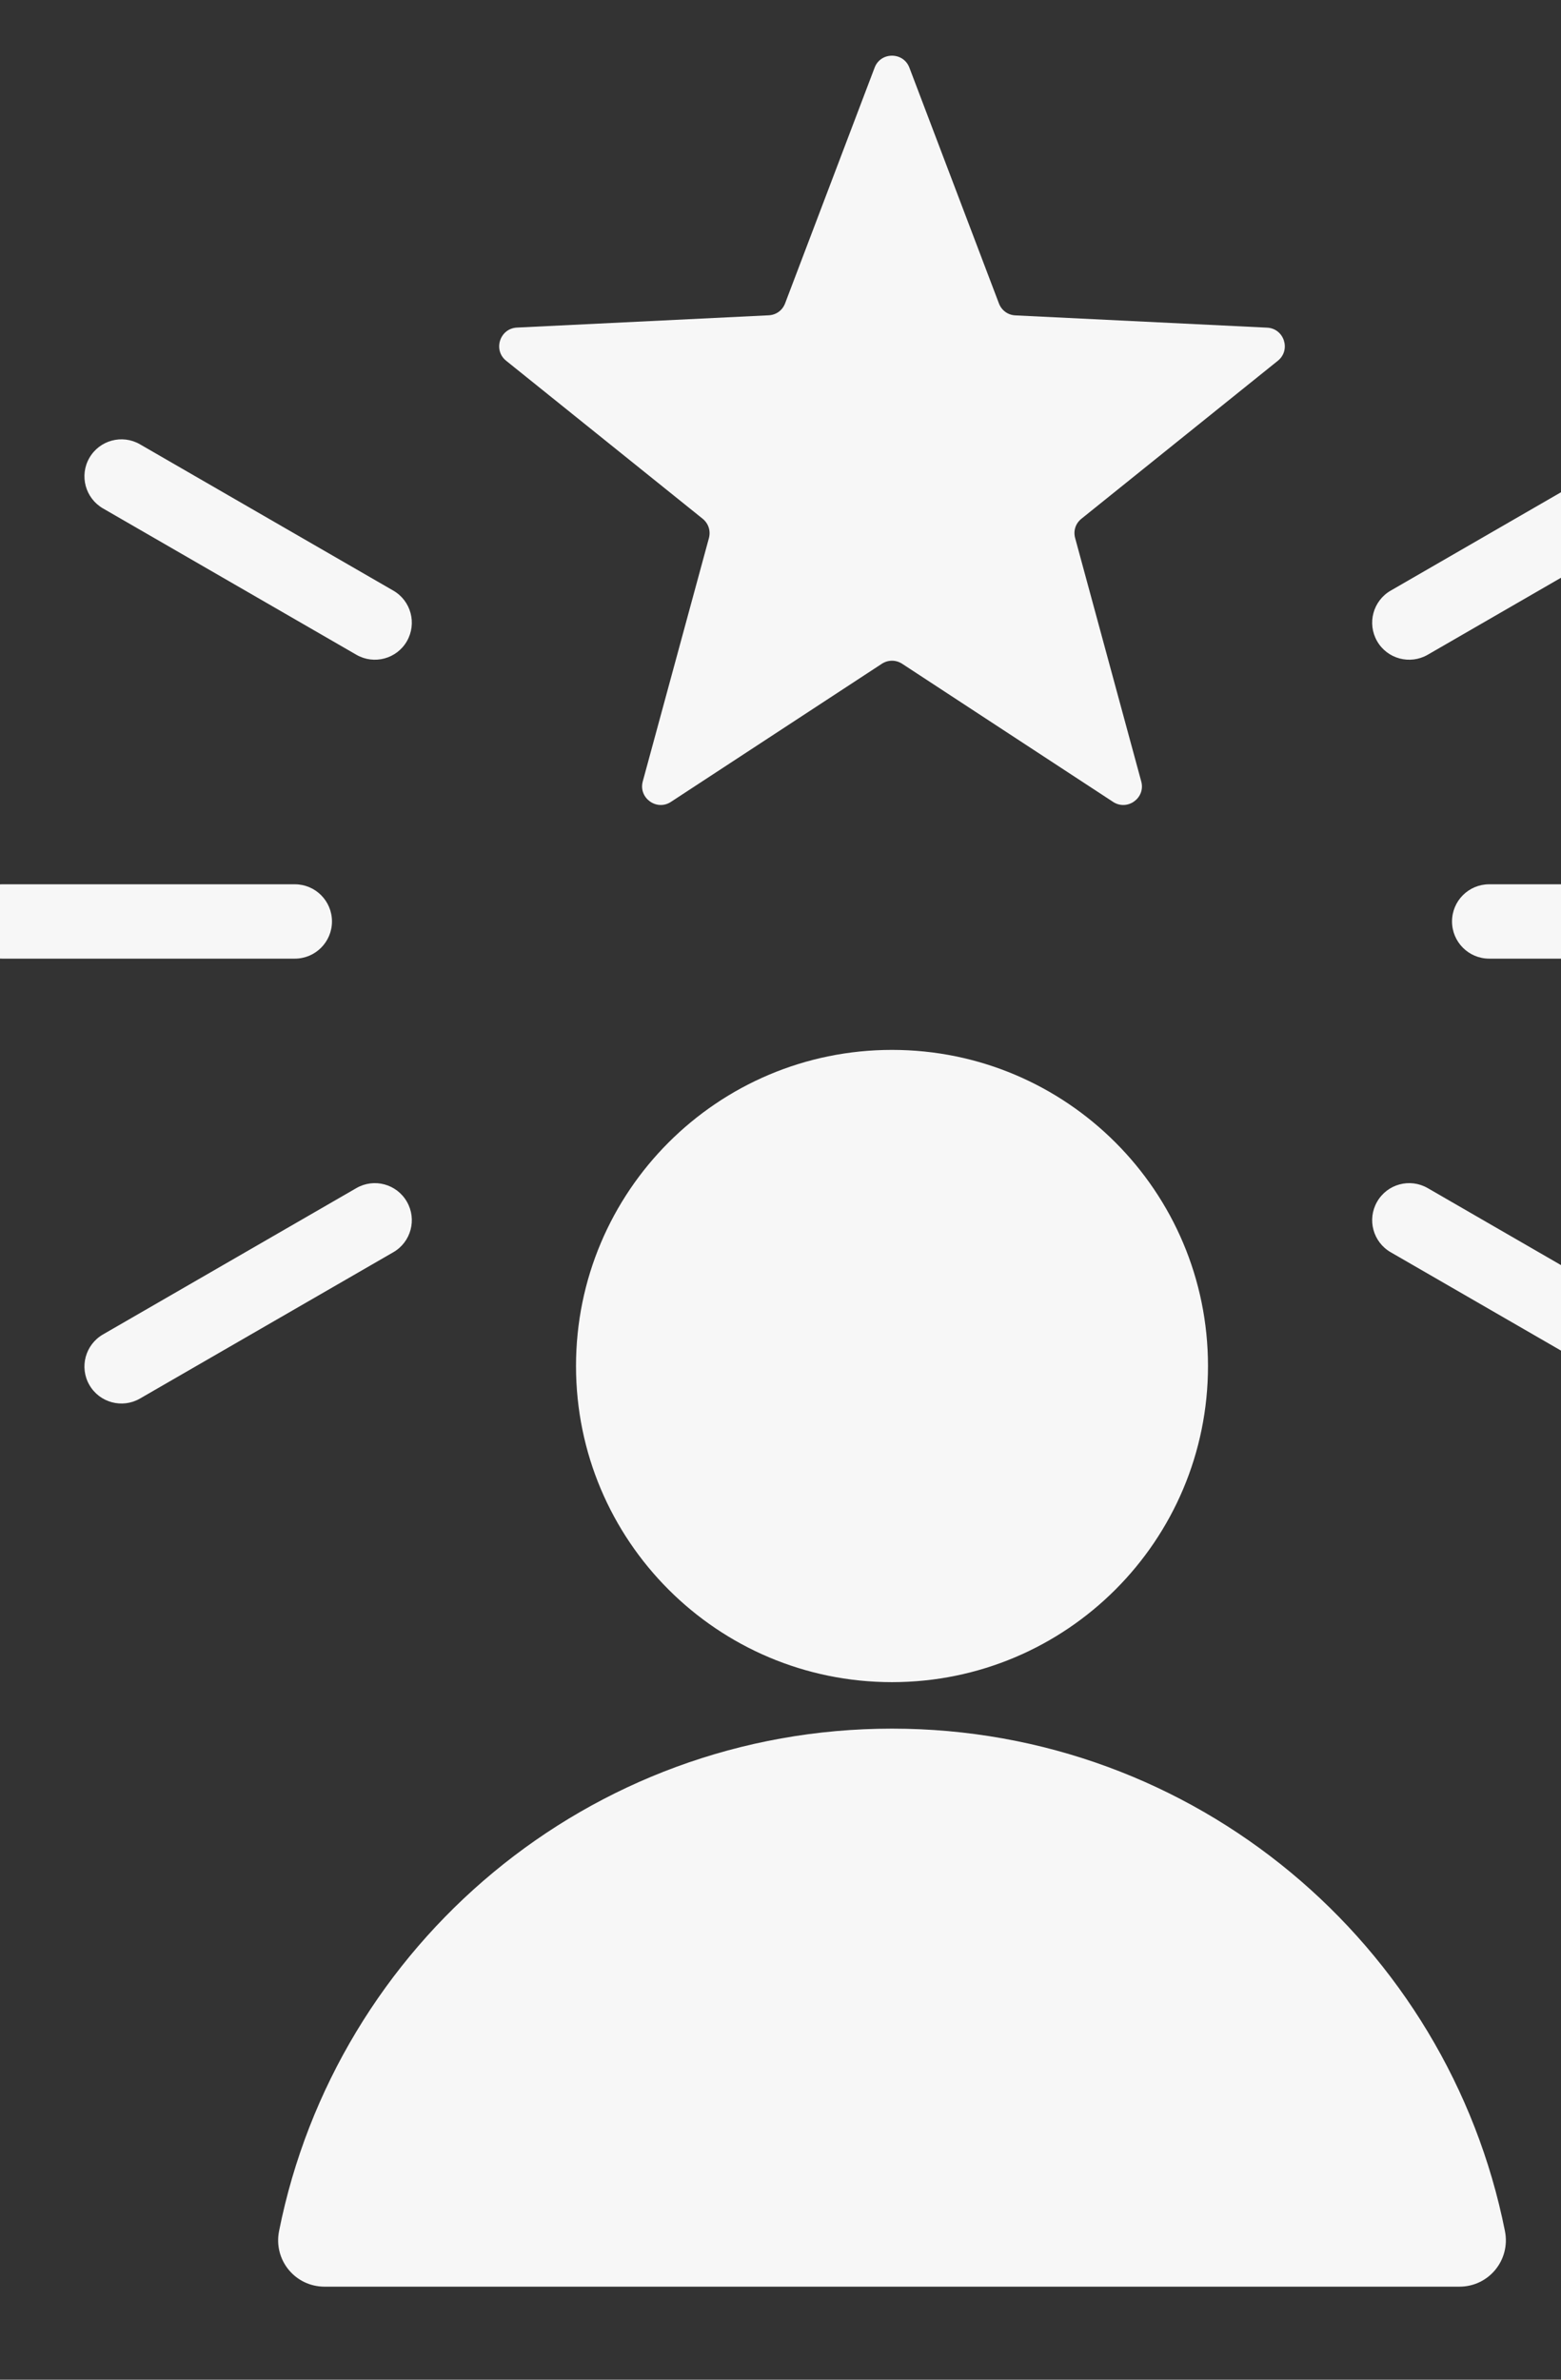 <?xml version="1.0" encoding="UTF-8"?>
<svg xmlns="http://www.w3.org/2000/svg" width="21" height="32" viewBox="0 0 21 32" fill="none">
  <rect x="0" y="0" width="21" height="32" fill="#333333" stroke="none"/>
  <g clip-path="url(#clip0_395_2153)">
    <path fill-rule="evenodd" clip-rule="evenodd" d="M4.367 30.749L19.633 30.749C20.029 30.749 20.323 30.391 20.246 30.002C19.478 26.149 16.078 23.245 12 23.245C7.922 23.245 4.522 26.149 3.754 30.002C3.677 30.391 3.971 30.749 4.367 30.749ZM19.206 8.805C18.967 8.942 18.663 8.86 18.526 8.622C18.389 8.383 18.471 8.079 18.709 7.942L22.118 5.974C22.357 5.837 22.661 5.919 22.798 6.158C22.935 6.396 22.853 6.7 22.614 6.837L19.206 8.805ZM20.034 12.891C19.758 12.891 19.534 12.667 19.534 12.391C19.534 12.114 19.758 11.891 20.034 11.891H23.97C24.246 11.891 24.47 12.114 24.47 12.391C24.47 12.667 24.246 12.891 23.97 12.891H20.034ZM18.709 16.839C18.471 16.702 18.389 16.398 18.526 16.16C18.663 15.921 18.967 15.839 19.206 15.976L22.614 17.944C22.852 18.081 22.935 18.385 22.798 18.623C22.661 18.862 22.357 18.944 22.118 18.807L18.709 16.839ZM4.795 15.976C5.033 15.839 5.337 15.921 5.474 16.16C5.611 16.398 5.529 16.702 5.291 16.839L1.882 18.807C1.644 18.944 1.339 18.862 1.202 18.623C1.065 18.385 1.148 18.081 1.386 17.944L4.795 15.976ZM5.291 7.942C5.529 8.079 5.611 8.383 5.474 8.622C5.337 8.86 5.033 8.942 4.795 8.805L1.386 6.837C1.148 6.7 1.065 6.396 1.202 6.158C1.339 5.919 1.644 5.837 1.882 5.974L5.291 7.942ZM3.966 11.891C4.242 11.891 4.466 12.114 4.466 12.391C4.466 12.667 4.242 12.891 3.966 12.891H0.03C-0.246 12.891 -0.47 12.667 -0.47 12.391C-0.47 12.114 -0.246 11.891 0.03 11.891H3.966ZM12.234 0.91L13.438 4.079C13.474 4.174 13.558 4.236 13.66 4.241L17.046 4.406C17.276 4.417 17.37 4.707 17.191 4.851L14.549 6.975C14.469 7.039 14.437 7.138 14.464 7.236L15.353 10.508C15.414 10.73 15.167 10.909 14.974 10.783L12.137 8.926C12.052 8.871 11.948 8.871 11.863 8.926L9.026 10.783C8.834 10.909 8.587 10.73 8.647 10.508L9.537 7.236C9.563 7.138 9.531 7.039 9.452 6.975L6.809 4.851C6.63 4.707 6.724 4.417 6.954 4.405L10.34 4.24C10.442 4.235 10.526 4.174 10.562 4.079L11.766 0.91C11.847 0.695 12.153 0.695 12.234 0.91ZM12 14.118C14.348 14.118 16.251 16.021 16.251 18.369C16.251 20.717 14.348 22.62 12 22.62C9.652 22.62 7.749 20.717 7.749 18.369C7.749 16.021 9.652 14.118 12 14.118Z" fill="#F7F7F7"></path>
  </g>
  <defs>
    <clipPath id="clip0_395_2153">
      <rect width="21" height="32" fill="white"></rect>
    </clipPath>
  </defs>
</svg>
